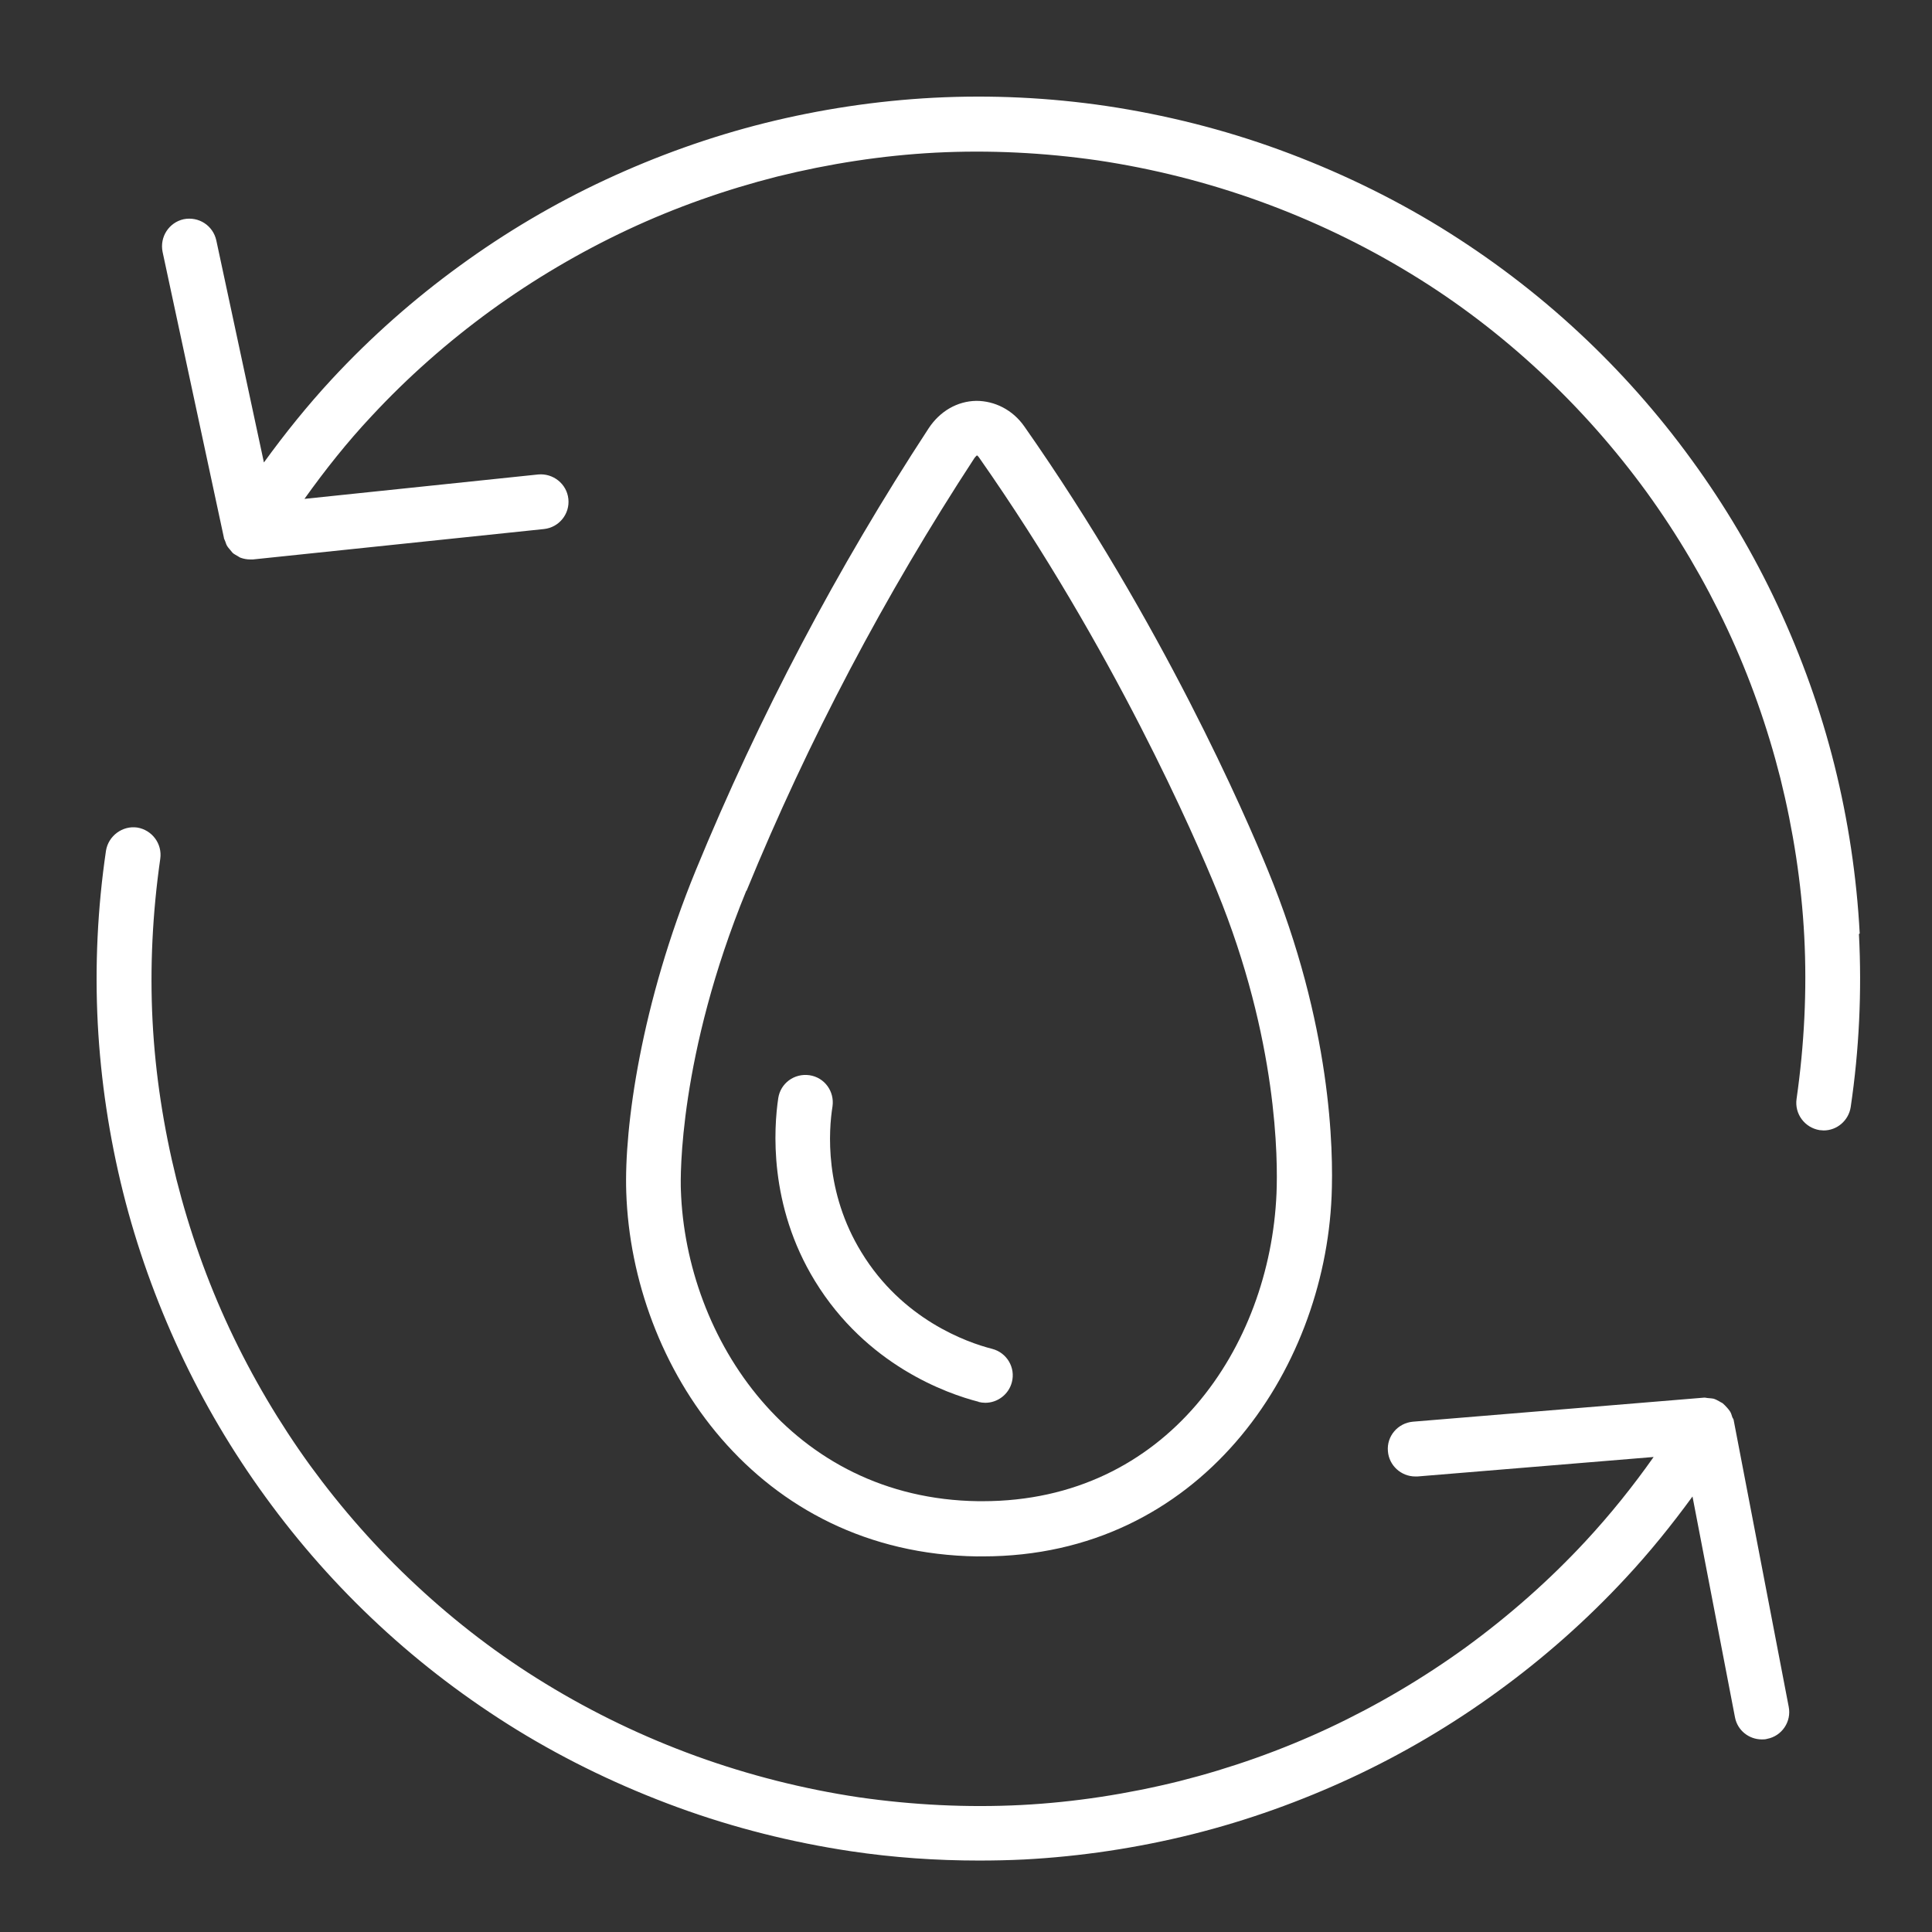 <svg width="60" height="60" viewBox="0 0 60 60" fill="none" xmlns="http://www.w3.org/2000/svg">
<rect x="0" y="0" width="60" height="60" fill="#333333" stroke="none"/>
<path d="M53.818 44.059C53.818 44.059 53.802 44.015 53.792 43.992C53.775 43.932 53.758 43.882 53.725 43.829C53.699 43.786 53.665 43.753 53.639 43.72C53.596 43.67 53.552 43.627 53.503 43.583C53.469 43.557 53.436 43.55 53.4 43.523C53.34 43.49 53.28 43.457 53.214 43.437C53.17 43.427 53.12 43.427 53.067 43.42C53.017 43.42 52.974 43.404 52.931 43.404L43.878 44.152C43.409 44.195 43.06 44.604 43.103 45.069C43.136 45.511 43.512 45.853 43.954 45.853H44.021L51.355 45.248C50.707 46.166 50.003 47.043 49.238 47.867C48.115 49.077 46.865 50.18 45.519 51.161C44.193 52.121 42.764 52.965 41.275 53.663C39.786 54.361 38.221 54.913 36.629 55.315C35.021 55.714 33.372 55.97 31.721 56.056C30.036 56.142 28.344 56.056 26.676 55.817C24.964 55.561 23.273 55.135 21.631 54.541C19.989 53.946 18.414 53.188 16.941 52.287C15.502 51.41 14.16 50.383 12.927 49.233C11.717 48.11 10.614 46.86 9.633 45.514C8.673 44.188 7.829 42.759 7.131 41.27C6.433 39.781 5.881 38.216 5.479 36.624C5.08 35.016 4.824 33.367 4.738 31.715C4.651 30.04 4.738 28.339 4.977 26.671C5.044 26.202 4.721 25.776 4.263 25.7C3.804 25.634 3.369 25.956 3.292 26.415C3.03 28.193 2.943 29.997 3.036 31.792C3.129 33.553 3.395 35.315 3.821 37.023C4.246 38.724 4.841 40.383 5.582 41.975C6.323 43.567 7.224 45.089 8.254 46.501C9.291 47.93 10.474 49.266 11.767 50.466C13.086 51.693 14.522 52.779 16.054 53.723C17.619 54.684 19.304 55.491 21.049 56.129C22.794 56.767 24.605 57.219 26.426 57.492C27.736 57.688 29.072 57.781 30.401 57.781C30.87 57.781 31.338 57.771 31.804 57.748C33.565 57.655 35.327 57.389 37.035 56.963C38.736 56.538 40.395 55.943 41.987 55.202C43.578 54.461 45.101 53.56 46.513 52.53C47.942 51.493 49.278 50.31 50.478 49.017C51.226 48.216 51.917 47.359 52.562 46.475L53.881 53.331C53.958 53.74 54.316 54.019 54.715 54.019C54.765 54.019 54.825 54.019 54.878 54.002C55.337 53.916 55.642 53.467 55.55 53.005L53.838 44.089C53.838 44.089 53.821 44.056 53.821 44.039L53.818 44.059Z" fill="white"/>
<path d="M57.755 28.992C57.662 27.231 57.396 25.469 56.97 23.761C56.545 22.059 55.95 20.401 55.209 18.809C54.468 17.217 53.567 15.695 52.537 14.283C51.5 12.854 50.317 11.518 49.024 10.318C47.705 9.091 46.269 8.005 44.737 7.061C43.172 6.1 41.486 5.293 39.742 4.655C37.997 4.017 36.186 3.565 34.364 3.292C32.587 3.03 30.782 2.943 28.987 3.036C27.226 3.129 25.464 3.395 23.756 3.821C22.055 4.246 20.396 4.841 18.804 5.582C17.212 6.323 15.69 7.224 14.278 8.254C12.849 9.291 11.513 10.474 10.313 11.767C9.555 12.584 8.851 13.459 8.196 14.362L6.717 7.463C6.614 7.004 6.172 6.715 5.703 6.808C5.245 6.911 4.956 7.36 5.049 7.822L6.953 16.696V16.706C6.963 16.749 6.986 16.782 6.996 16.815C7.013 16.859 7.023 16.902 7.046 16.942C7.073 16.991 7.112 17.035 7.149 17.078C7.176 17.111 7.199 17.138 7.226 17.171C7.275 17.214 7.329 17.237 7.388 17.274C7.422 17.291 7.448 17.317 7.481 17.324C7.574 17.357 7.668 17.374 7.771 17.374H7.857L16.893 16.43C17.362 16.38 17.701 15.961 17.651 15.493C17.601 15.024 17.176 14.692 16.714 14.735L9.455 15.493C10.094 14.599 10.781 13.731 11.533 12.93C12.656 11.72 13.905 10.617 15.252 9.637C16.578 8.676 18.007 7.832 19.495 7.134C20.984 6.436 22.55 5.885 24.142 5.482C25.75 5.084 27.398 4.828 29.05 4.741C30.735 4.655 32.427 4.741 34.095 4.981C35.807 5.237 37.498 5.662 39.14 6.257C40.782 6.852 42.357 7.609 43.83 8.51C45.269 9.387 46.611 10.414 47.844 11.564C49.054 12.688 50.157 13.937 51.138 15.283C52.098 16.609 52.942 18.038 53.64 19.527C54.338 21.016 54.89 22.581 55.292 24.173C55.691 25.782 55.947 27.43 56.033 29.082C56.12 30.757 56.033 32.459 55.794 34.127C55.727 34.596 56.05 35.021 56.508 35.097C56.551 35.097 56.595 35.107 56.635 35.107C57.05 35.107 57.409 34.801 57.475 34.383C57.738 32.605 57.824 30.8 57.731 29.006L57.755 28.992Z" fill="white"/>
<path d="M30.36 48.335H30.523C37.253 48.335 41.125 42.602 41.354 37.155C41.414 35.709 41.354 31.838 39.373 27.022C38.685 25.337 36.096 19.355 31.809 13.24C31.45 12.728 30.892 12.449 30.32 12.449C29.725 12.459 29.19 12.772 28.841 13.3C26 17.64 23.567 22.26 21.61 27.023C19.908 31.173 19.38 35.002 19.449 37.029C19.629 42.44 23.507 48.243 30.357 48.336L30.36 48.335ZM23.182 27.671C25.096 23.001 27.479 18.481 30.261 14.227C30.304 14.167 30.337 14.151 30.337 14.141C30.337 14.141 30.37 14.157 30.404 14.207C34.591 20.179 37.117 26.015 37.788 27.657C39.686 32.287 39.686 36.029 39.643 37.066C39.44 41.832 36.24 46.621 30.514 46.621H30.378C24.585 46.544 21.298 41.582 21.145 36.956C21.128 36.548 21.078 32.789 23.179 27.657L23.182 27.671Z" fill="white"/>
<path d="M30.387 43.538C30.454 43.555 30.534 43.565 30.6 43.565C30.976 43.565 31.325 43.309 31.424 42.927C31.544 42.475 31.271 42.009 30.813 41.89C30.012 41.687 28.021 40.972 26.755 38.895C25.598 37.014 25.735 35.1 25.854 34.362C25.921 33.894 25.608 33.462 25.14 33.392C24.671 33.325 24.239 33.638 24.169 34.106C24.033 35.023 23.863 37.423 25.309 39.783C26.908 42.395 29.394 43.279 30.397 43.535L30.387 43.538Z" fill="white"/>
</svg>
